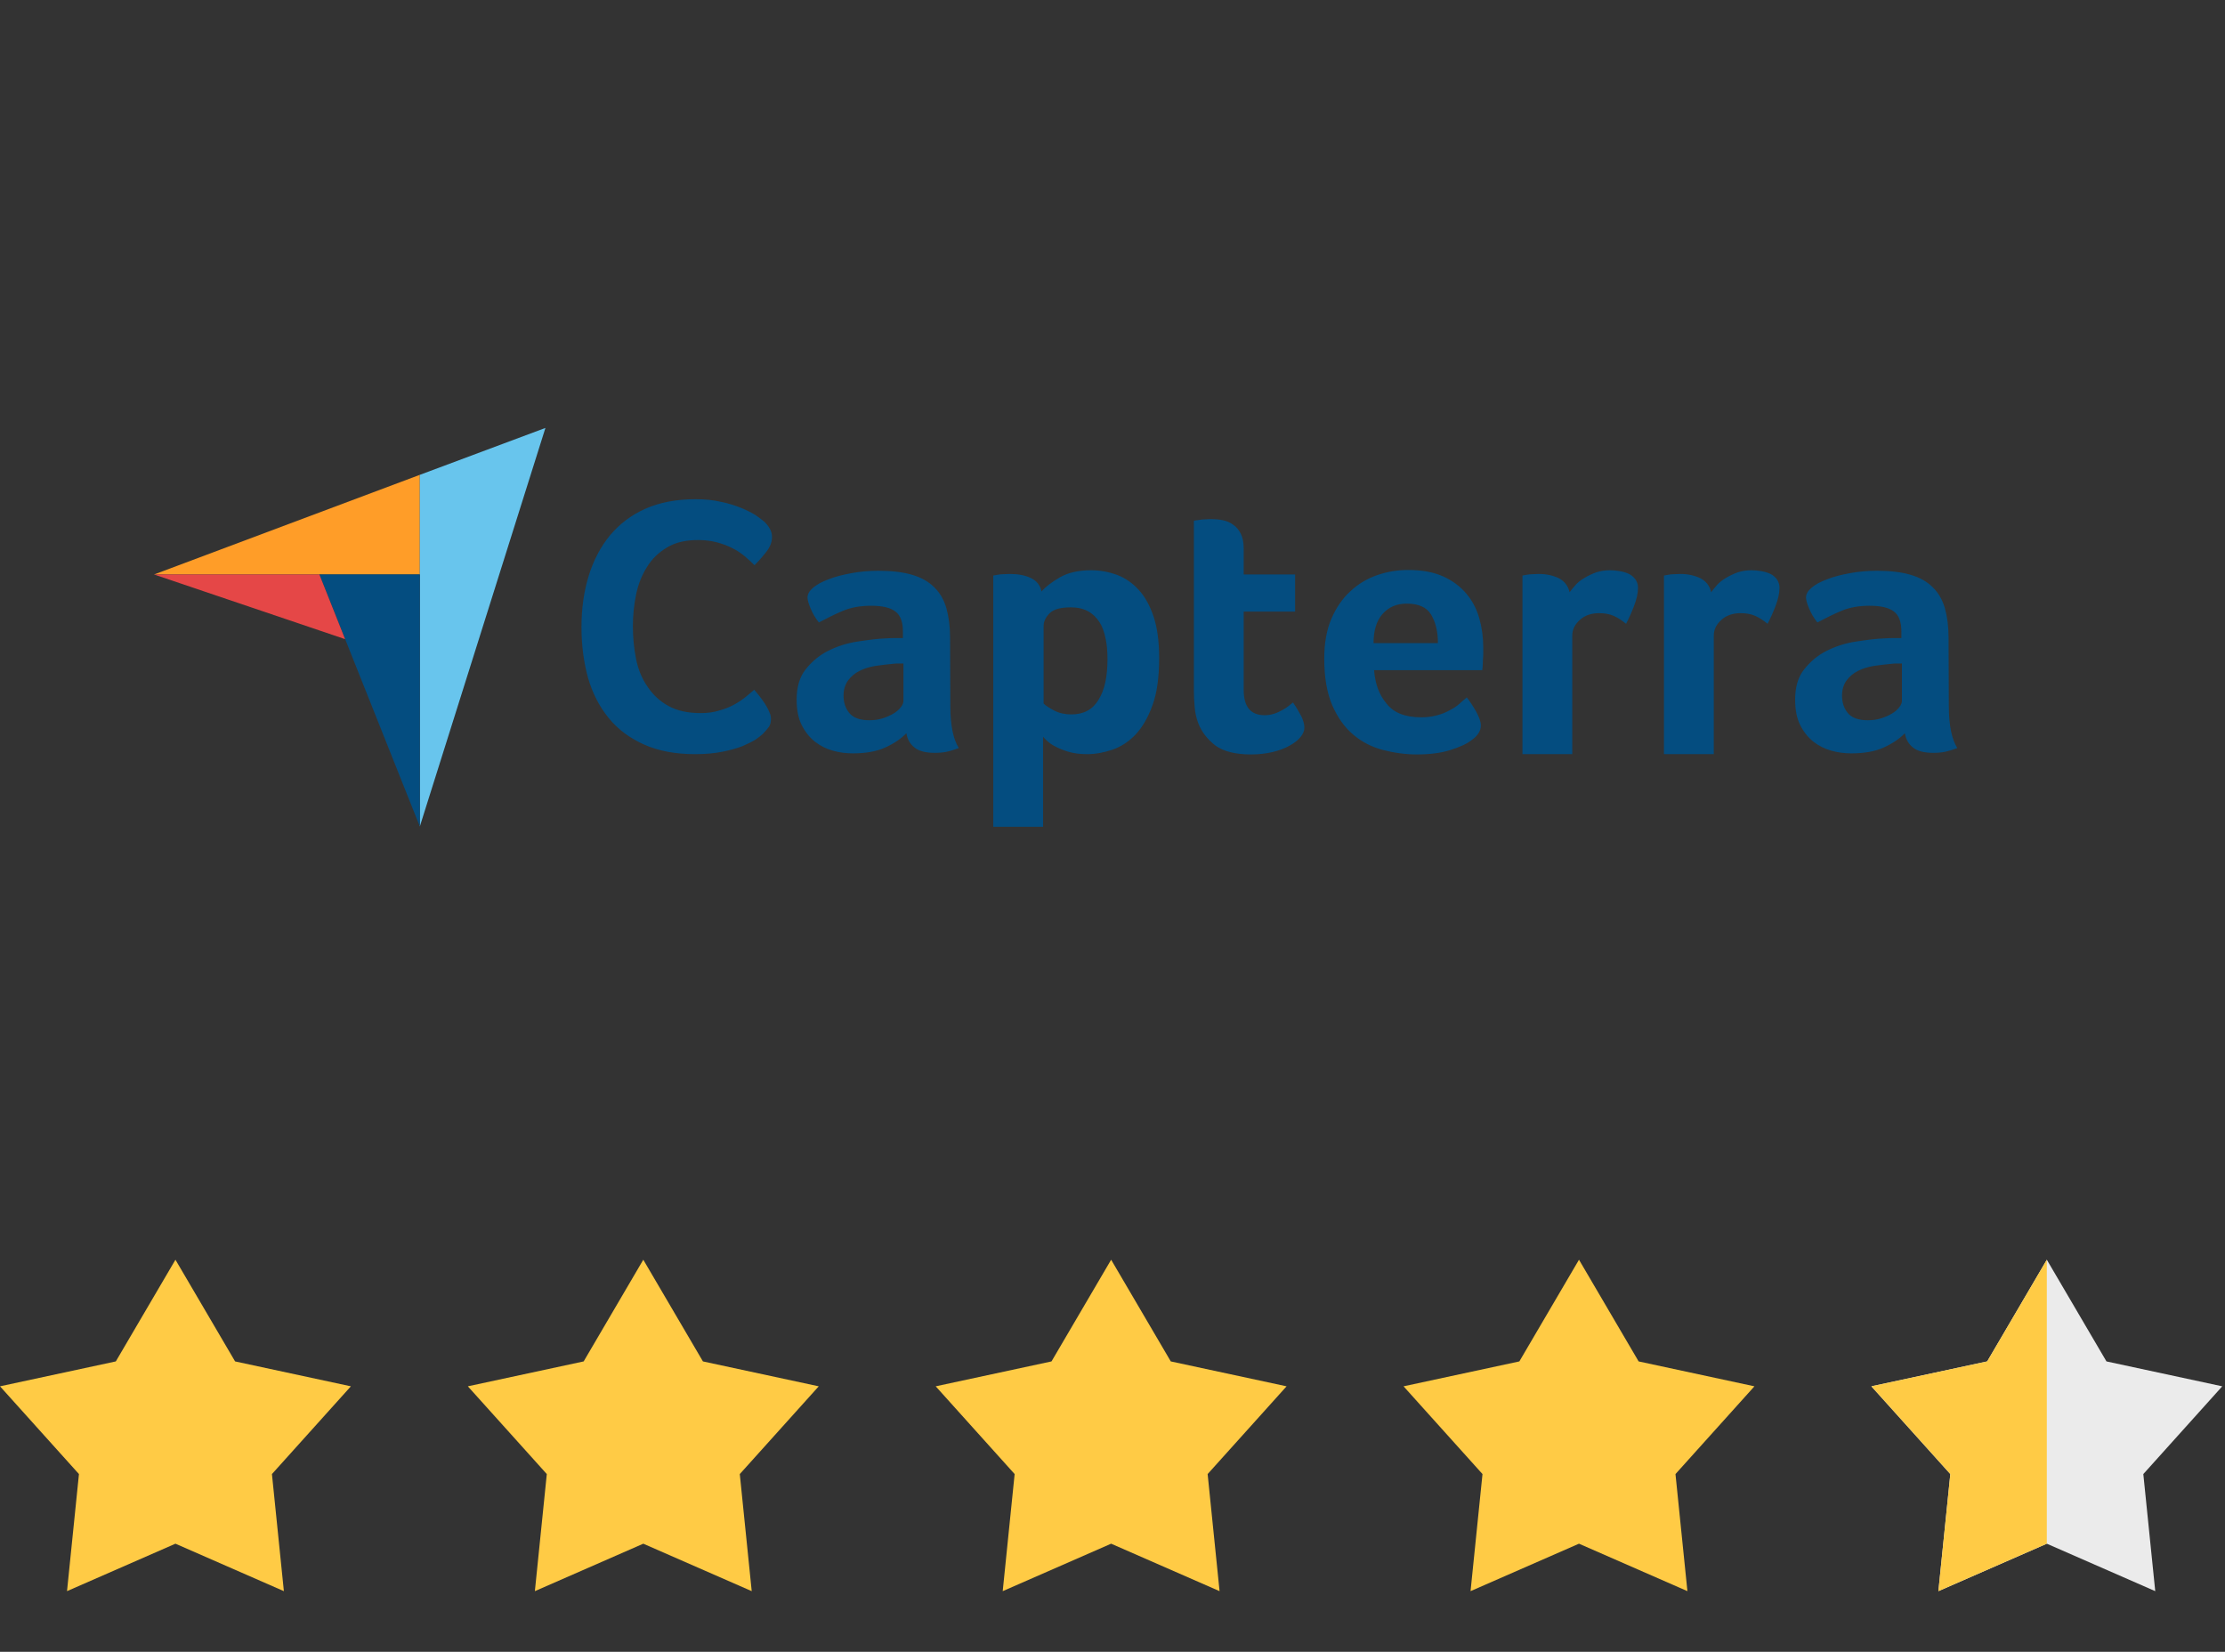 <?xml version="1.0" encoding="UTF-8"?> <svg xmlns="http://www.w3.org/2000/svg" width="260" height="193" viewBox="0 0 260 193" fill="none"><rect x="0" y="0" width="260" height="193" fill="#333333" stroke="none"/><path d="M20.502 147.189L27.471 159.071L41.003 161.981L31.777 172.234L33.172 185.914L20.502 180.369L7.831 185.914L9.226 172.234L0.001 161.981L13.533 159.071L20.502 147.189Z" fill="#FFCB45"></path><path d="M75.171 147.189L82.14 159.071L95.673 161.981L86.447 172.234L87.842 185.914L75.171 180.369L62.501 185.914L63.896 172.234L54.67 161.981L68.203 159.071L75.171 147.189Z" fill="#FFCB45"></path><path d="M129.841 147.189L136.81 159.071L150.342 161.981L141.117 172.234L142.511 185.914L129.841 180.369L117.171 185.914L118.565 172.234L109.34 161.981L122.872 159.071L129.841 147.189Z" fill="#FFCB45"></path><path d="M184.511 147.189L191.48 159.071L205.012 161.981L195.786 172.234L197.181 185.914L184.511 180.369L171.84 185.914L173.235 172.234L164.01 161.981L177.542 159.071L184.511 147.189Z" fill="#FFCB45"></path><path d="M239.179 147.189L246.148 159.071L259.68 161.981L250.455 172.234L251.849 185.914L239.179 180.369L226.509 185.914L227.903 172.234L218.678 161.981L232.21 159.071L239.179 147.189Z" fill="#EBEBEB"></path><path d="M226.509 185.914L239.179 180.369V147.189L232.211 159.071L218.678 161.981L227.904 172.234L226.509 185.914Z" fill="#FFCB45"></path><path d="M18 67.124H37.322H49.058V55.48L18 67.124Z" fill="#FF9D28"></path><path d="M49.058 55.481V96.572L63.736 50L49.058 55.481Z" fill="#68C5ED"></path><path d="M49.059 67.123H37.323L49.059 96.571V67.123Z" fill="#044D80"></path><path d="M18 67.123L40.326 74.679L37.322 67.123H18Z" fill="#E54747"></path><path d="M89.128 85.765C88.973 85.92 88.663 86.137 88.292 86.415C87.889 86.663 87.363 86.911 86.743 87.19C86.093 87.437 85.319 87.654 84.39 87.84C83.461 88.026 82.408 88.119 81.232 88.119C78.94 88.119 76.958 87.747 75.286 87.004C73.614 86.261 72.221 85.239 71.137 83.907C70.053 82.576 69.248 81.028 68.722 79.232C68.226 77.436 67.948 75.454 67.948 73.286C67.948 71.119 68.226 69.137 68.784 67.31C69.341 65.483 70.177 63.904 71.261 62.572C72.376 61.241 73.738 60.188 75.41 59.445C77.082 58.702 79.033 58.33 81.263 58.33C82.377 58.33 83.368 58.423 84.266 58.64C85.164 58.825 85.938 59.073 86.62 59.352C87.301 59.631 87.827 59.909 88.292 60.188C88.725 60.498 89.066 60.745 89.283 60.931C89.53 61.148 89.747 61.427 89.933 61.736C90.119 62.046 90.212 62.386 90.212 62.758C90.212 63.316 89.995 63.904 89.561 64.461C89.128 65.019 88.663 65.545 88.168 66.04C87.827 65.7 87.456 65.359 87.022 64.988C86.589 64.647 86.124 64.306 85.598 64.059C85.071 63.78 84.483 63.563 83.802 63.377C83.121 63.192 82.377 63.099 81.572 63.099C80.117 63.099 78.909 63.377 77.949 63.966C76.958 64.554 76.184 65.297 75.596 66.257C75.008 67.186 74.574 68.27 74.326 69.478C74.079 70.685 73.955 71.924 73.955 73.162C73.955 74.494 74.079 75.763 74.326 77.002C74.574 78.21 75.008 79.293 75.658 80.222C76.277 81.151 77.082 81.926 78.104 82.483C79.095 83.04 80.365 83.319 81.882 83.319C82.687 83.319 83.399 83.226 84.081 83.009C84.762 82.824 85.35 82.576 85.846 82.297C86.341 82.019 86.805 81.709 87.177 81.399C87.549 81.09 87.889 80.811 88.137 80.594C88.292 80.78 88.508 81.028 88.725 81.306C88.942 81.585 89.159 81.895 89.376 82.204C89.561 82.514 89.747 82.824 89.871 83.133C90.026 83.443 90.088 83.722 90.088 83.969C90.088 84.341 90.026 84.65 89.871 84.898C89.685 85.146 89.438 85.456 89.128 85.765ZM111.051 82.483C111.051 84.743 111.392 86.385 112.042 87.406C111.516 87.592 111.051 87.747 110.618 87.84C110.184 87.933 109.72 87.964 109.224 87.964C108.203 87.964 107.428 87.778 106.902 87.375C106.376 86.973 106.035 86.415 105.911 85.672C105.292 86.323 104.456 86.88 103.434 87.344C102.412 87.809 101.142 88.026 99.656 88.026C98.882 88.026 98.108 87.933 97.334 87.716C96.559 87.499 95.878 87.159 95.228 86.663C94.609 86.168 94.082 85.517 93.68 84.712C93.277 83.907 93.091 82.916 93.091 81.74C93.091 80.284 93.432 79.108 94.144 78.21C94.856 77.312 95.724 76.569 96.776 76.042C97.829 75.516 98.975 75.144 100.213 74.958C101.452 74.773 102.567 74.618 103.589 74.587C103.929 74.556 104.27 74.556 104.58 74.556H105.509V73.782C105.509 72.698 105.23 71.893 104.642 71.459C104.053 70.995 103.093 70.778 101.793 70.778C100.554 70.778 99.47 70.964 98.51 71.366C97.55 71.769 96.621 72.234 95.692 72.729C95.29 72.234 94.98 71.707 94.733 71.119C94.485 70.53 94.361 70.097 94.361 69.818C94.361 69.416 94.578 69.044 95.011 68.672C95.445 68.301 96.064 67.96 96.838 67.682C97.612 67.372 98.479 67.155 99.501 66.969C100.492 66.784 101.545 66.691 102.66 66.691C104.208 66.691 105.509 66.846 106.561 67.155C107.645 67.465 108.512 67.96 109.162 68.611C109.844 69.261 110.308 70.097 110.587 71.057C110.866 72.048 111.02 73.193 111.02 74.494L111.051 82.483ZM105.57 77.528H104.982C104.796 77.528 104.58 77.528 104.394 77.559C103.682 77.621 102.969 77.714 102.288 77.807C101.576 77.931 100.957 78.117 100.43 78.395C99.873 78.674 99.439 79.046 99.099 79.51C98.758 79.975 98.572 80.563 98.572 81.275C98.572 82.08 98.789 82.762 99.254 83.319C99.718 83.876 100.492 84.155 101.576 84.155C102.102 84.155 102.629 84.093 103.124 83.938C103.62 83.784 104.022 83.598 104.394 83.381C104.765 83.164 105.044 82.916 105.261 82.638C105.478 82.359 105.57 82.111 105.57 81.895V77.528ZM121.703 69.106C122.168 68.58 122.88 68.022 123.84 67.465C124.8 66.907 126.039 66.629 127.494 66.629C128.547 66.629 129.538 66.815 130.498 67.155C131.458 67.527 132.294 68.084 133.037 68.889C133.78 69.694 134.368 70.747 134.802 72.048C135.235 73.348 135.452 74.958 135.452 76.878C135.452 79.108 135.204 80.935 134.678 82.39C134.152 83.845 133.501 84.96 132.696 85.827C131.891 86.663 130.993 87.252 130.002 87.592C129.011 87.933 128.02 88.119 127.029 88.119C126.193 88.119 125.481 88.026 124.862 87.84C124.243 87.654 123.716 87.437 123.314 87.221C122.88 87.004 122.57 86.756 122.323 86.539C122.106 86.323 121.951 86.168 121.889 86.075V96.603H116.068V67.248C116.223 67.217 116.377 67.186 116.594 67.155C116.78 67.124 116.966 67.093 117.213 67.093C117.43 67.093 117.709 67.062 118.019 67.062C118.978 67.062 119.784 67.217 120.434 67.527C121.115 67.836 121.549 68.363 121.703 69.106ZM129.414 77.002C129.414 76.135 129.352 75.361 129.197 74.618C129.042 73.875 128.825 73.224 128.485 72.698C128.144 72.171 127.711 71.738 127.153 71.428C126.596 71.119 125.915 70.964 125.141 70.964C123.964 70.964 123.128 71.181 122.663 71.645C122.199 72.11 121.951 72.605 121.951 73.132V82.204C122.168 82.421 122.57 82.7 123.159 83.009C123.747 83.319 124.428 83.474 125.172 83.474C126.627 83.474 127.68 82.916 128.361 81.771C129.073 80.656 129.414 79.077 129.414 77.002ZM139.973 84.372C139.787 83.814 139.632 83.195 139.601 82.576C139.54 81.957 139.509 81.306 139.509 80.687V60.838C139.694 60.807 139.911 60.776 140.159 60.745C140.345 60.714 140.561 60.683 140.809 60.683C141.026 60.683 141.274 60.653 141.49 60.653C141.955 60.653 142.388 60.683 142.853 60.776C143.317 60.869 143.72 61.024 144.091 61.303C144.463 61.55 144.773 61.922 144.989 62.356C145.206 62.789 145.33 63.377 145.33 64.09V67.124H151.337V71.459H145.33V80.594C145.33 82.576 146.135 83.567 147.776 83.567C148.179 83.567 148.55 83.505 148.922 83.381C149.294 83.257 149.603 83.102 149.882 82.947C150.161 82.793 150.408 82.638 150.625 82.452C150.842 82.266 150.997 82.142 151.09 82.08C151.523 82.7 151.833 83.257 152.081 83.722C152.297 84.186 152.421 84.62 152.421 85.022C152.421 85.394 152.266 85.765 151.957 86.137C151.647 86.508 151.244 86.818 150.687 87.128C150.13 87.437 149.479 87.685 148.705 87.871C147.931 88.057 147.095 88.15 146.166 88.15C144.401 88.15 143.008 87.809 142.048 87.128C141.088 86.385 140.376 85.487 139.973 84.372ZM166.077 83.814C166.789 83.814 167.408 83.722 167.966 83.567C168.523 83.412 168.988 83.226 169.421 82.978C169.855 82.762 170.226 82.514 170.536 82.235C170.846 81.957 171.124 81.709 171.403 81.492C171.744 81.926 172.115 82.483 172.487 83.133C172.858 83.814 173.044 84.341 173.044 84.774C173.044 85.394 172.673 85.982 171.96 86.478C171.372 86.942 170.505 87.314 169.421 87.654C168.337 87.995 167.037 88.15 165.55 88.15C164.219 88.15 162.887 87.964 161.587 87.623C160.286 87.282 159.141 86.694 158.119 85.827C157.097 84.96 156.292 83.814 155.672 82.39C155.053 80.935 154.744 79.139 154.744 76.94C154.744 75.144 155.022 73.596 155.58 72.295C156.137 70.995 156.88 69.911 157.809 69.075C158.738 68.208 159.791 67.589 160.968 67.186C162.144 66.784 163.321 66.598 164.56 66.598C166.17 66.598 167.501 66.846 168.616 67.341C169.731 67.836 170.629 68.518 171.341 69.354C172.053 70.19 172.549 71.15 172.858 72.234C173.168 73.317 173.323 74.463 173.323 75.671V76.259C173.323 76.476 173.323 76.723 173.292 76.971C173.292 77.219 173.261 77.467 173.261 77.714C173.261 77.962 173.23 78.148 173.199 78.303H160.565C160.689 79.882 161.153 81.182 162.02 82.204C162.856 83.288 164.219 83.814 166.077 83.814ZM168.028 75.144C168.028 73.782 167.749 72.667 167.223 71.8C166.696 70.933 165.736 70.53 164.374 70.53C163.197 70.53 162.268 70.933 161.556 71.738C160.844 72.543 160.503 73.689 160.503 75.144H168.028ZM183.418 69.199C183.603 68.951 183.82 68.672 184.099 68.363C184.377 68.053 184.718 67.775 185.152 67.527C185.554 67.279 186.019 67.062 186.514 66.876C187.009 66.722 187.536 66.629 188.124 66.629C188.465 66.629 188.836 66.66 189.208 66.722C189.58 66.784 189.951 66.876 190.292 67.031C190.632 67.186 190.88 67.403 191.097 67.682C191.283 67.96 191.407 68.27 191.407 68.672C191.407 69.292 191.252 70.004 190.942 70.809C190.632 71.614 190.323 72.295 190.013 72.884C189.518 72.481 189.053 72.171 188.558 71.955C188.062 71.738 187.505 71.645 186.855 71.645C185.957 71.645 185.213 71.893 184.625 72.419C184.037 72.946 183.727 73.534 183.727 74.277V88.119H177.906V67.248C178.06 67.217 178.215 67.186 178.432 67.155C178.618 67.124 178.804 67.093 179.02 67.093C179.237 67.093 179.516 67.062 179.826 67.062C180.724 67.062 181.529 67.248 182.21 67.589C182.829 67.929 183.232 68.456 183.418 69.199ZM199.953 69.199C200.139 68.951 200.356 68.672 200.634 68.363C200.913 68.053 201.254 67.775 201.687 67.527C202.09 67.279 202.554 67.062 203.05 66.876C203.545 66.722 204.071 66.629 204.66 66.629C205 66.629 205.372 66.66 205.744 66.722C206.115 66.784 206.487 66.876 206.827 67.031C207.168 67.186 207.416 67.403 207.632 67.682C207.818 67.96 207.942 68.27 207.942 68.672C207.942 69.292 207.787 70.004 207.478 70.809C207.168 71.614 206.858 72.295 206.549 72.884C206.053 72.481 205.589 72.171 205.093 71.955C204.598 71.738 204.04 71.645 203.39 71.645C202.492 71.645 201.749 71.893 201.161 72.419C200.572 72.946 200.263 73.534 200.263 74.277V88.119H194.441V67.248C194.596 67.217 194.751 67.186 194.968 67.155C195.153 67.124 195.339 67.093 195.556 67.093C195.773 67.093 196.051 67.062 196.361 67.062C197.259 67.062 198.064 67.248 198.745 67.589C199.365 67.929 199.798 68.456 199.953 69.199ZM227.729 82.483C227.729 84.743 228.07 86.385 228.72 87.406C228.193 87.592 227.729 87.747 227.295 87.84C226.862 87.933 226.397 87.964 225.902 87.964C224.88 87.964 224.106 87.778 223.58 87.375C223.053 86.973 222.713 86.415 222.589 85.672C221.969 86.323 221.133 86.88 220.112 87.344C219.09 87.809 217.82 88.026 216.334 88.026C215.56 88.026 214.785 87.933 214.011 87.716C213.237 87.499 212.556 87.159 211.906 86.663C211.286 86.168 210.76 85.517 210.357 84.712C209.955 83.907 209.769 82.916 209.769 81.74C209.769 80.284 210.11 79.108 210.822 78.21C211.534 77.312 212.401 76.569 213.454 76.042C214.507 75.516 215.652 75.144 216.891 74.958C218.13 74.773 219.244 74.618 220.266 74.587C220.607 74.556 220.948 74.556 221.257 74.556H222.186V73.782C222.186 72.698 221.907 71.893 221.319 71.459C220.731 70.995 219.771 70.778 218.47 70.778C217.232 70.778 216.148 70.964 215.188 71.366C214.228 71.769 213.299 72.234 212.37 72.729C211.968 72.234 211.658 71.707 211.41 71.119C211.162 70.53 211.039 70.097 211.039 69.818C211.039 69.416 211.255 69.044 211.689 68.672C212.122 68.301 212.742 67.96 213.516 67.682C214.29 67.372 215.157 67.155 216.179 66.969C217.17 66.784 218.223 66.691 219.337 66.691C220.886 66.691 222.186 66.846 223.239 67.155C224.323 67.465 225.19 67.96 225.84 68.611C226.521 69.261 226.986 70.097 227.265 71.057C227.543 72.048 227.698 73.193 227.698 74.494L227.729 82.483ZM222.248 77.528H221.66C221.474 77.528 221.257 77.528 221.071 77.559C220.359 77.621 219.647 77.714 218.966 77.807C218.254 77.931 217.634 78.117 217.108 78.395C216.55 78.674 216.117 79.046 215.776 79.51C215.436 79.975 215.25 80.563 215.25 81.275C215.25 82.08 215.467 82.762 215.931 83.319C216.396 83.876 217.17 84.155 218.254 84.155C218.78 84.155 219.306 84.093 219.802 83.938C220.297 83.784 220.7 83.598 221.071 83.381C221.443 83.164 221.722 82.916 221.938 82.638C222.155 82.359 222.248 82.111 222.248 81.895V77.528Z" fill="#044D80"></path></svg> 